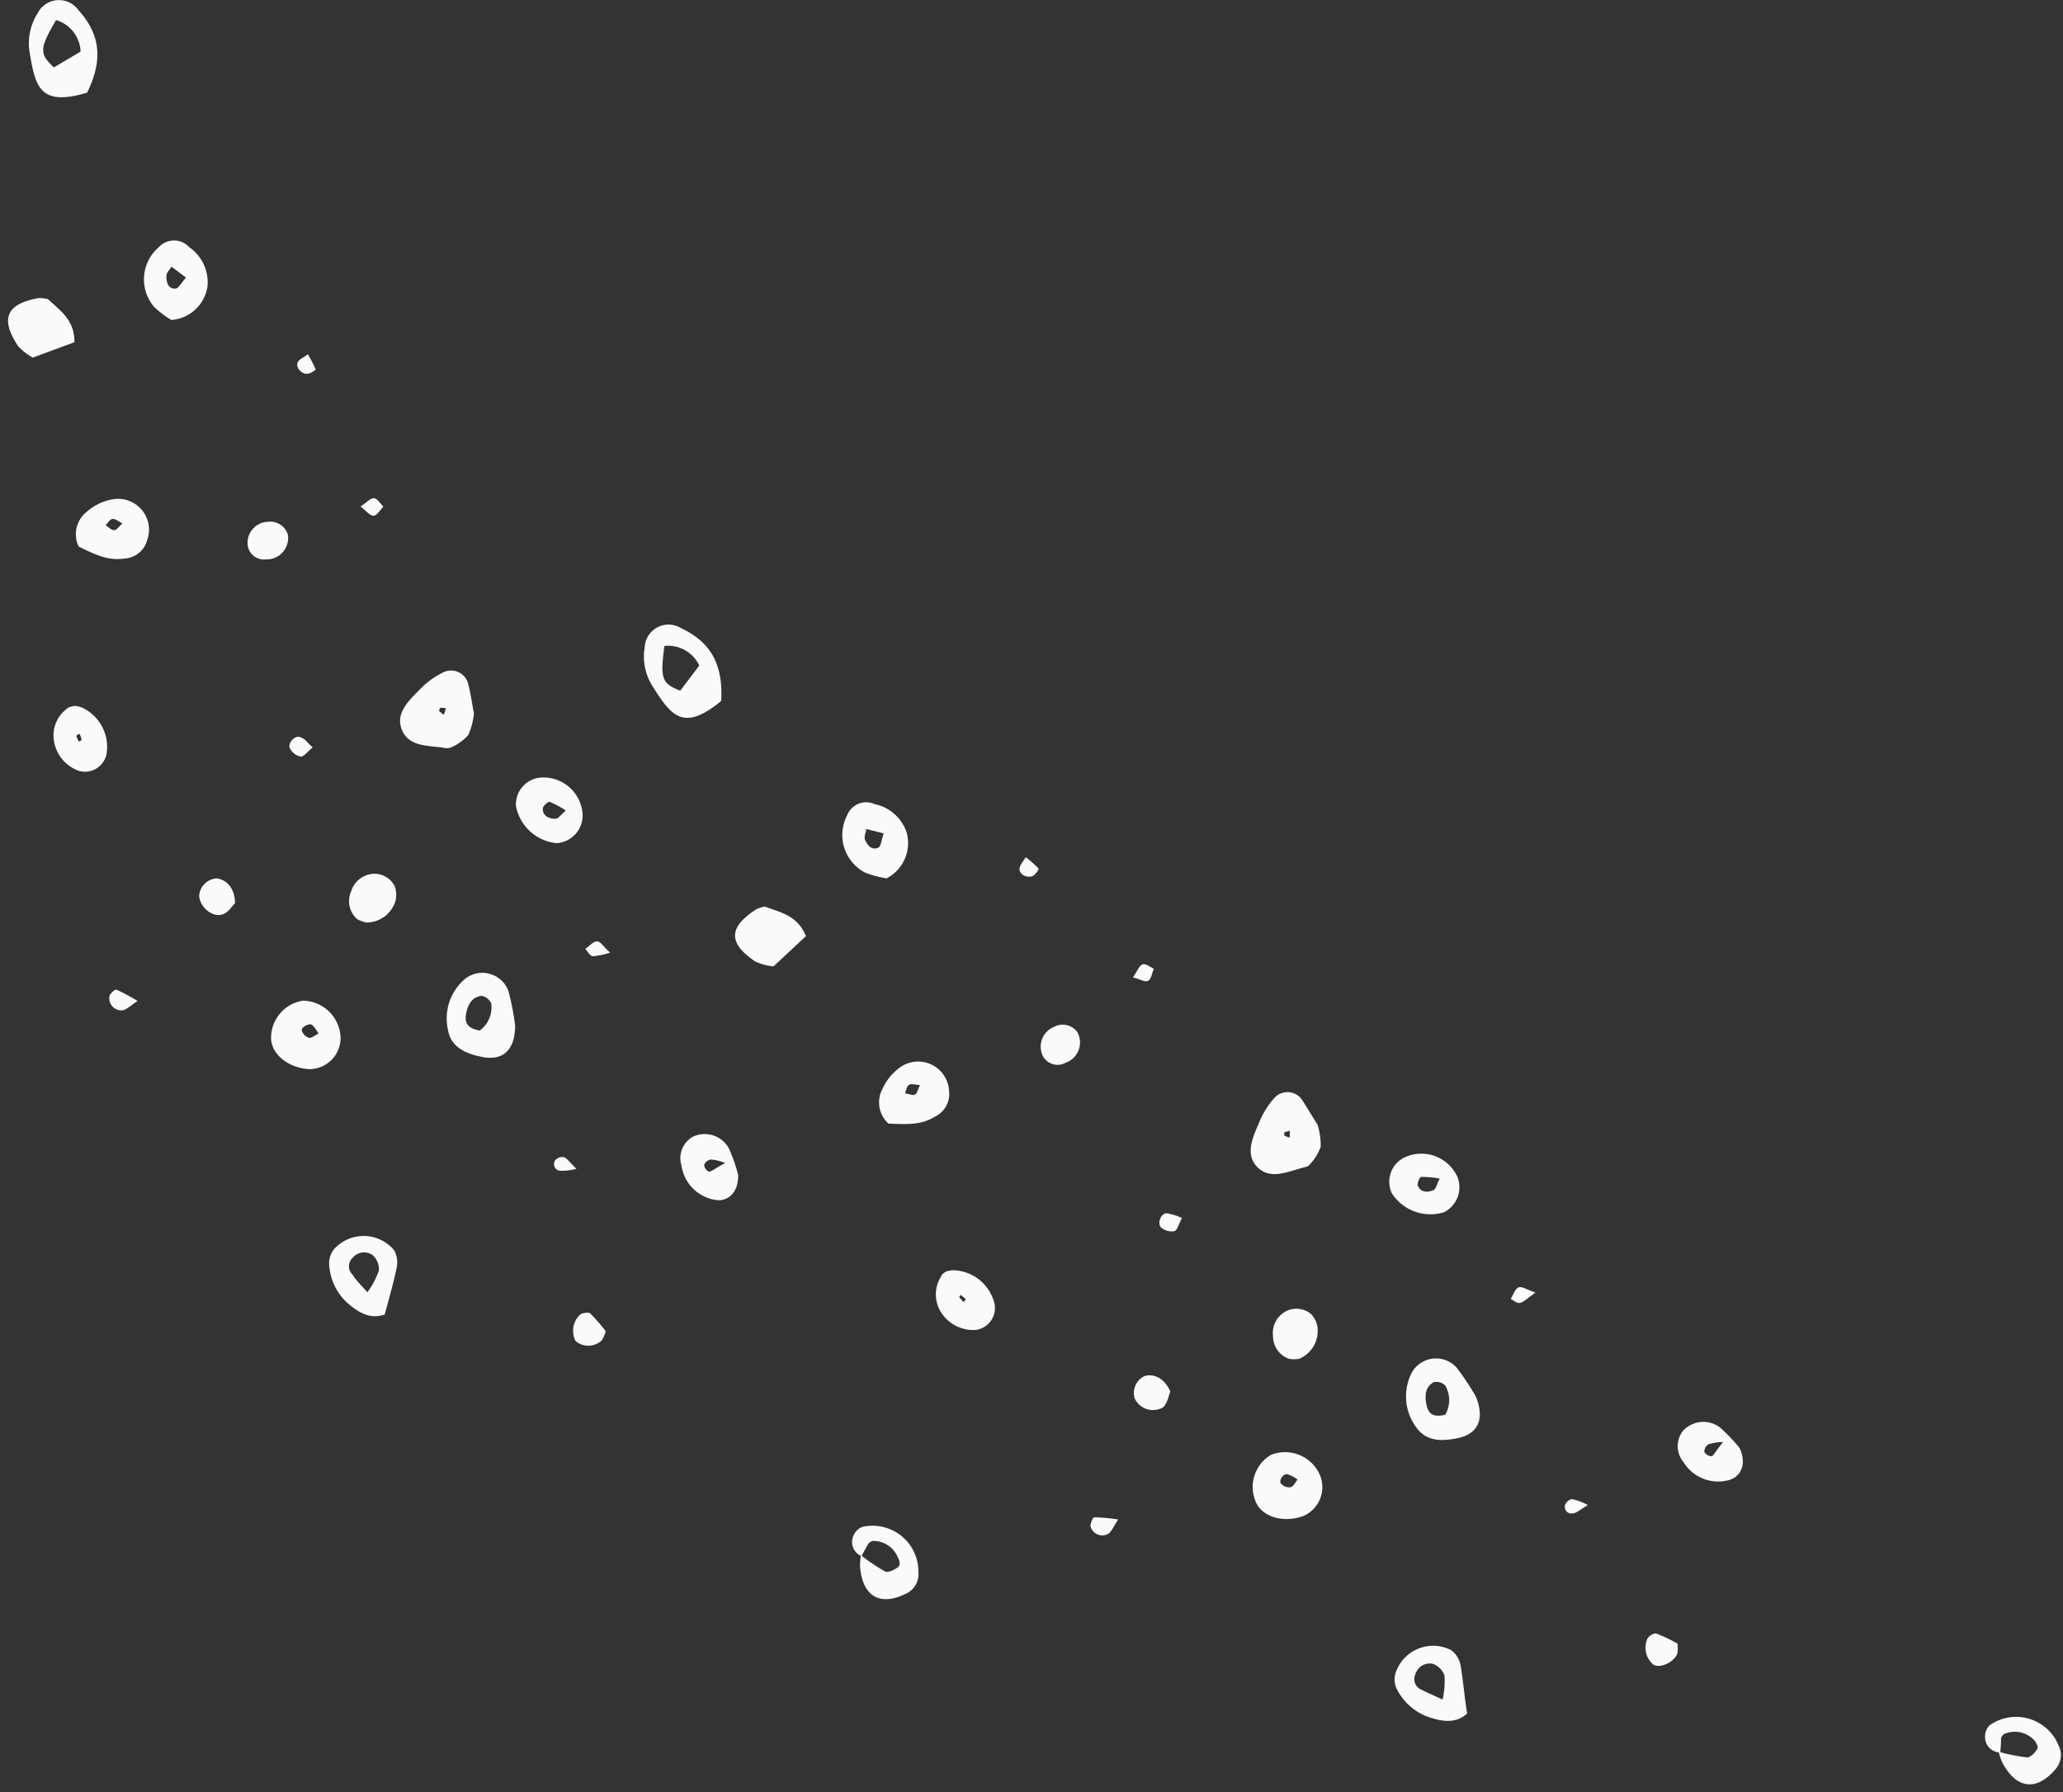 <?xml version="1.0" encoding="UTF-8" standalone="no"?><svg xmlns="http://www.w3.org/2000/svg" xmlns:xlink="http://www.w3.org/1999/xlink" fill="#000000" height="156.3" preserveAspectRatio="xMidYMid meet" version="1" viewBox="-0.7 -0.0 179.9 156.3" width="179.9" zoomAndPan="magnify"><rect x="-0.7" y="-0.0" width="179.9" height="156.3" fill="#333333" stroke="none"/><g data-name="Layer 2"><g data-name="Layer 1" fill="#fafafa" id="change1_1"><path d="M40.63,62.23a6.18,6.18,0,0,1-.5,1.89,4.51,4.51,0,0,1-1.54,1.09,1.2,1.2,0,0,1-.65,0c-1.29-.18-2.87-.09-3.52-1.39-.76-1.55.51-2.68,1.5-3.7A7.19,7.19,0,0,1,38,58.62a1.54,1.54,0,0,1,2.12,1C40.35,60.47,40.46,61.35,40.63,62.23ZM38,62.34l.19-.56a2,2,0,0,0-.49-.05s-.14.23-.11.27A2.64,2.64,0,0,0,38,62.34Z" fill="inherit"/><path d="M6.9,8.08c-4.09,1.23-4.51-.48-5-3.42a4.84,4.84,0,0,1,.67-3.48A2.08,2.08,0,0,1,6.12.86C8.06,3,8.3,5.2,6.9,8.08ZM4.19,1.75C2.72,4.26,2.73,4.69,4,5.88L6.33,4.5A3,3,0,0,0,4.19,1.75Z" fill="inherit"/><path d="M44.22,89.45c0,2.2-1.12,3.06-2.8,2.75-1.89-.35-2.86-1.09-3.07-2.45a4.5,4.5,0,0,1,1.54-4.4,2.42,2.42,0,0,1,3.75,1.1A22.46,22.46,0,0,1,44.22,89.45Zm-3.08.43a2.51,2.51,0,0,0,1-2.35,1.1,1.1,0,0,0-.85-.67c-.87.1-1.21.81-1.35,1.59S40.09,89.71,41.14,89.88Z" fill="inherit"/><path d="M14.24,27.91a9,9,0,0,1-1.48-1.12,3.69,3.69,0,0,1,.4-5.24,1.79,1.79,0,0,1,2.63,0,3.74,3.74,0,0,1,1.61,3.39A3.44,3.44,0,0,1,14.24,27.91Zm1.28-3.7-1.26-.95c-.16.26-.44.52-.45.78,0,.53.1,1.17.81,1.13C14.88,25.15,15.11,24.66,15.52,24.21Z" fill="inherit"/><path d="M29,90.58a2.73,2.73,0,0,1-2.69,2.67c-1.91-.08-3.44-1.37-3.37-2.84a3.28,3.28,0,0,1,2.77-3.13A3.33,3.33,0,0,1,29,90.58Zm-1.92-.46c-.25-.33-.39-.62-.61-.75s-1,.23-.83.58a1,1,0,0,0,.61.57C26.49,90.55,26.76,90.3,27.1,90.12Z" fill="inherit"/><path d="M32.85,114.65c-1.33.46-2.34-.23-3.25-1a4.9,4.9,0,0,1-1.6-3.52,2,2,0,0,1,.44-1.19,3.47,3.47,0,0,1,5.22.09,2.19,2.19,0,0,1,.23,1.54C33.62,111.91,33.22,113.24,32.85,114.65Zm-1.51-1.94a7.3,7.3,0,0,0,1-1.89,1.7,1.7,0,0,0-.54-1.35,1.3,1.3,0,0,0-1.76.25,1,1,0,0,0,0,1.45C30.34,111.65,30.77,112.08,31.34,112.71Z" fill="inherit"/><path d="M6.16,47.67a2.48,2.48,0,0,1,.67-3,4.57,4.57,0,0,1,2.3-1.12,2.69,2.69,0,0,1,3,3.57,2.16,2.16,0,0,1-1.9,1.59C9,48.87,8.2,48.69,6.16,47.67Zm3.86-2c-.41-.2-.68-.44-.91-.41s-.4.36-.6.55c.25.16.49.43.74.43S9.67,45.9,10,45.63Z" fill="inherit"/><path d="M50.11,71.17a2.43,2.43,0,0,1-2.26,2.37,4,4,0,0,1-3.56-3.26,2.35,2.35,0,0,1,2.14-2.46A3.42,3.42,0,0,1,50.11,71.17Zm-1.47-.48a8.53,8.53,0,0,0-1.43-.76c-.14,0-.58.39-.58.6,0,.66.56.89,1.12.88C48,71.41,48.19,71.07,48.64,70.69Z" fill="inherit"/><path d="M3.48,26.09c1,.95,2.34,1.78,2.31,3.76L2.16,31.19a5,5,0,0,1-1.28-1c-1.61-2.42-1-3.71,1.83-4.2A3.62,3.62,0,0,1,3.48,26.09Z" fill="inherit"/><path d="M63.66,102.45c.07,1.51-.84,2.34-1.88,2.22a3.55,3.55,0,0,1-3.05-3,2.15,2.15,0,0,1,1-2.53,2.41,2.41,0,0,1,3.12,1A13.37,13.37,0,0,1,63.66,102.45Zm-1.09-1a4.29,4.29,0,0,0-1.27-.32.79.79,0,0,0-.6.46.74.74,0,0,0,.42.6C61.33,102.2,61.6,101.94,62.57,101.42Z" fill="inherit"/><path d="M74.43,135.72a1.31,1.31,0,0,1-.76-1.63,1.4,1.4,0,0,1,.81-.91,4,4,0,0,1,4.91,3.93A1.87,1.87,0,0,1,78.3,139c-2.27,1.13-3.79.23-4-2.36a6.37,6.37,0,0,1,.07-1,15.91,15.91,0,0,0,2.11,1.42c.26.13.81-.13,1.11-.36s.12-.64,0-.88a2.31,2.31,0,0,0-2.25-1.42c-.13.1-.25.14-.3.22C74.81,135,74.62,135.35,74.43,135.72Z" fill="inherit"/><path d="M5.8,61.56a2.65,2.65,0,0,1,.62.14,3.78,3.78,0,0,1,2.18,4,1.92,1.92,0,0,1-2.4,1.54A3.32,3.32,0,0,1,4,64.6a2.9,2.9,0,0,1,1.2-2.83C5.34,61.63,5.59,61.63,5.8,61.56ZM6.24,64c-.09.05-.27.12-.27.15,0,.18.13.36.2.54.09-.06.26-.13.25-.16A2.76,2.76,0,0,0,6.24,64Z" fill="inherit"/><path d="M31.24,80.46a3.08,3.08,0,0,1-.79-.29,2.09,2.09,0,0,1-.54-2.4,2.18,2.18,0,0,1,1.91-1.56,2,2,0,0,1,1.9,1.08,2.23,2.23,0,0,1,.07,1.28A2.64,2.64,0,0,1,31.24,80.46Z" fill="inherit"/><path d="M22.66,45.51a1.6,1.6,0,0,1,1.75,1.16,1.87,1.87,0,0,1-1.93,2.12,1.43,1.43,0,0,1-1.59-1.32A1.84,1.84,0,0,1,22.66,45.51Z" fill="inherit"/><path d="M19.8,78.76c-.26.26-.62.88-1.13,1-.92.28-2-.73-2-1.69a1.65,1.65,0,0,1,1.51-1.46C19.09,76.72,19.77,77.49,19.8,78.76Z" fill="inherit"/><path d="M52.12,116.1a3,3,0,0,1-.32.78,1.7,1.7,0,0,1-2.31.08,1.93,1.93,0,0,1,.41-2.31c.23-.15.73-.22.88-.08A16.29,16.29,0,0,1,52.12,116.1Z" fill="inherit"/><path d="M11.3,87.31c-.65.42-1,.77-1.31.81A1.06,1.06,0,0,1,8.84,86.9c.05-.24.49-.63.61-.58A14.86,14.86,0,0,1,11.3,87.31Z" fill="inherit"/><path d="M26.57,65.19c-.47.38-.78.82-1.05.8a1.41,1.41,0,0,1-.93-.7c-.24-.44.39-1.17.88-1S26.08,64.77,26.57,65.19Z" fill="inherit"/><path d="M52.51,83.08A6.12,6.12,0,0,1,51,83.4c-.25,0-.44-.41-.66-.63.33-.23.65-.64,1-.66S51.86,82.54,52.51,83.08Z" fill="inherit"/><path d="M30.74,44.18c.54-.36.87-.75,1.17-.73s.55.48.82.74c-.28.28-.53.75-.84.79S31.27,44.58,30.74,44.18Z" fill="inherit"/><path d="M26.15,30.9a12.9,12.9,0,0,1,.68,1.32,1.38,1.38,0,0,1-.73.39c-.59,0-1.06-.63-.82-1.05C25.42,31.33,25.74,31.2,26.15,30.9Z" fill="inherit"/><path d="M49.57,101.94a4.85,4.85,0,0,1-1.45.17.58.58,0,0,1-.39-.93.82.82,0,0,1,.76-.25C48.8,101.07,49,101.41,49.57,101.94Z" fill="inherit"/><path d="M114.19,98.08a6.08,6.08,0,0,1,.28,1.94,4.41,4.41,0,0,1-1,1.59c-.11.15-.39.19-.6.25-1.26.33-2.68,1-3.78.07-1.3-1.13-.57-2.67,0-4a7.39,7.39,0,0,1,1.36-2.19,1.54,1.54,0,0,1,2.34.11C113.26,96.56,113.7,97.33,114.19,98.08Zm-2.42,1.14,0-.59a1.88,1.88,0,0,0-.46.14c-.05,0,0,.27,0,.29A3,3,0,0,0,111.77,99.22Z" fill="inherit"/><path d="M62.19,61.14c-3.3,2.71-4.35,1.3-5.94-1.22a4.82,4.82,0,0,1-.73-3.47,2.08,2.08,0,0,1,3.16-1.67C61.28,56,62.37,57.94,62.19,61.14Zm-4.95-4.8c-.39,2.89-.21,3.28,1.38,3.9l1.66-2.19A3,3,0,0,0,57.24,56.34Z" fill="inherit"/><path d="M128,121.81c.81,2,.15,3.25-1.53,3.61-1.87.41-3,.11-3.77-1.07a4.52,4.52,0,0,1-.27-4.66,2.42,2.42,0,0,1,3.88-.42A21.57,21.57,0,0,1,128,121.81Zm-2.67,1.58a2.55,2.55,0,0,0,0-2.55,1.11,1.11,0,0,0-1-.29c-.77.42-.8,1.21-.63,2S124.3,123.64,125.34,123.39Z" fill="inherit"/><path d="M76.61,76.61a9.38,9.38,0,0,1-1.8-.47,3.69,3.69,0,0,1-1.65-5,1.78,1.78,0,0,1,2.42-1,3.71,3.71,0,0,1,2.79,2.5A3.46,3.46,0,0,1,76.61,76.61Zm-.25-3.92-1.53-.39c0,.3-.2.65-.11.9.2.49.55,1,1.18.73C76.13,73.81,76.16,73.27,76.36,72.69Z" fill="inherit"/><path d="M114.43,128.72a2.75,2.75,0,0,1-1.46,3.5c-1.79.66-3.7.06-4.2-1.32a3.26,3.26,0,0,1,1.35-4A3.31,3.31,0,0,1,114.43,128.72Zm-2,.31a3,3,0,0,0-.86-.45c-.4-.05-.8.58-.54.85a1,1,0,0,0,.79.29C112.08,129.67,112.23,129.33,112.48,129Z" fill="inherit"/><path d="M127.24,149.45c-1,.93-2.24.69-3.39.3a4.93,4.93,0,0,1-2.83-2.62,2,2,0,0,1,0-1.28,3.45,3.45,0,0,1,4.84-1.92,2.19,2.19,0,0,1,.81,1.33C126.9,146.62,127,148,127.24,149.45Zm-2.14-1.21a7.26,7.26,0,0,0,.16-2.12,1.7,1.7,0,0,0-1-1,1.3,1.3,0,0,0-1.53.9,1,1,0,0,0,.53,1.36C123.77,147.64,124.34,147.88,125.1,148.24Z" fill="inherit"/><path d="M76.78,98a2.49,2.49,0,0,1-.54-3A4.69,4.69,0,0,1,77.93,93a2.7,2.7,0,0,1,4.13,2.14,2.17,2.17,0,0,1-1.15,2.21C79.82,98,79.05,98.11,76.78,98Zm2.77-3.37c-.45,0-.8-.15-1,0s-.23.48-.33.74c.28,0,.61.2.84.11S79.34,95,79.55,94.58Z" fill="inherit"/><path d="M126.4,102.67a2.44,2.44,0,0,1-1.18,3.06,4,4,0,0,1-4.54-1.64,2.36,2.36,0,0,1,1-3.09A3.45,3.45,0,0,1,126.4,102.67Zm-1.55.13a8,8,0,0,0-1.62-.15c-.13,0-.38.58-.29.77.26.6.86.6,1.37.38C124.51,103.72,124.58,103.32,124.85,102.8Z" fill="inherit"/><path d="M66,79.07c1.29.5,2.85.74,3.58,2.58l-2.83,2.64a5.25,5.25,0,0,1-1.56-.41c-2.42-1.62-2.38-3,.07-4.58A3.27,3.27,0,0,1,66,79.07Z" fill="inherit"/><path d="M151,126.3c.64,1.36.12,2.48-.89,2.78a3.55,3.55,0,0,1-4-1.55,2.18,2.18,0,0,1-.06-2.72,2.41,2.41,0,0,1,3.25-.3A14.77,14.77,0,0,1,151,126.3Zm-1.41-.53a4.57,4.57,0,0,0-1.29.19.79.79,0,0,0-.38.66.73.73,0,0,0,.62.39C148.72,127,148.86,126.63,149.56,125.77Z" fill="inherit"/><path d="M173.73,152.84a1.31,1.31,0,0,1-1.32-1.21,1.39,1.39,0,0,1,.39-1.15,4,4,0,0,1,6,1.72,1.88,1.88,0,0,1-.29,2.15c-1.66,1.91-3.4,1.67-4.61-.64a5.24,5.24,0,0,1-.31-.92,16.85,16.85,0,0,0,2.49.49c.29,0,.7-.43.89-.76.09-.16-.14-.64-.35-.81a2.31,2.31,0,0,0-2.62-.44c-.09.14-.18.22-.2.32C173.8,152,173.77,152.42,173.73,152.84Z" fill="inherit"/><path d="M81.8,110.9a2.78,2.78,0,0,1,.63-.11A3.8,3.8,0,0,1,86,113.61,1.92,1.92,0,0,1,84.35,116a3.33,3.33,0,0,1-3-1.56,2.92,2.92,0,0,1,0-3.08C81.41,111.15,81.64,111,81.8,110.9Zm1.34,2c-.07.08-.21.21-.19.24a3.81,3.81,0,0,0,.39.42c.06-.08.19-.22.17-.25A2.86,2.86,0,0,0,83.14,113Z" fill="inherit"/><path d="M112.57,118.52a2.85,2.85,0,0,1-.85,0,2.09,2.09,0,0,1-1.41-2,2.15,2.15,0,0,1,1.16-2.17,2,2,0,0,1,2.16.26,2.08,2.08,0,0,1,.56,1.16A2.63,2.63,0,0,1,112.57,118.52Z" fill="inherit"/><path d="M91.16,89.59a1.6,1.6,0,0,1,2.07.4,1.87,1.87,0,0,1-1,2.7,1.45,1.45,0,0,1-2-.61A1.85,1.85,0,0,1,91.16,89.59Z" fill="inherit"/><path d="M101.36,121.37c-.15.34-.24,1-.64,1.38a1.76,1.76,0,0,1-2.48-.8,1.65,1.65,0,0,1,.84-1.92C99.92,119.76,100.84,120.21,101.36,121.37Z" fill="inherit"/><path d="M145.58,143.35a3.35,3.35,0,0,1,0,.84c-.28.8-1.52,1.35-2.1,1a1.94,1.94,0,0,1-.51-2.29c.15-.23.58-.49.78-.42A15.43,15.43,0,0,1,145.58,143.35Z" fill="inherit"/><path d="M96.81,132.53c-.43.64-.58,1.08-.89,1.26a1.06,1.06,0,0,1-1.53-.69c0-.24.2-.76.34-.76A14.79,14.79,0,0,1,96.81,132.53Z" fill="inherit"/><path d="M102.37,106.24c-.29.53-.4,1.06-.66,1.14a1.41,1.41,0,0,1-1.13-.29c-.39-.31-.09-1.23.42-1.27A4.58,4.58,0,0,1,102.37,106.24Z" fill="inherit"/><path d="M133.2,112.73c-.69.49-1,.81-1.31.9s-.57-.21-.85-.33c.21-.34.35-.83.65-1S132.39,112.49,133.2,112.73Z" fill="inherit"/><path d="M98.1,85.25c.37-.55.53-1,.81-1.13s.69.23,1,.37c-.15.36-.2.89-.48,1.05S98.75,85.41,98.1,85.25Z" fill="inherit"/><path d="M88.75,74.76a11.92,11.92,0,0,1,1.13,1,1.37,1.37,0,0,1-.51.64c-.55.23-1.23-.17-1.16-.65C88.24,75.44,88.49,75.2,88.75,74.76Z" fill="inherit"/><path d="M137.77,131.27c-.65.38-.94.67-1.28.72a.59.59,0,0,1-.72-.72.86.86,0,0,1,.61-.52A5.41,5.41,0,0,1,137.77,131.27Z" fill="inherit"/></g></g></svg>